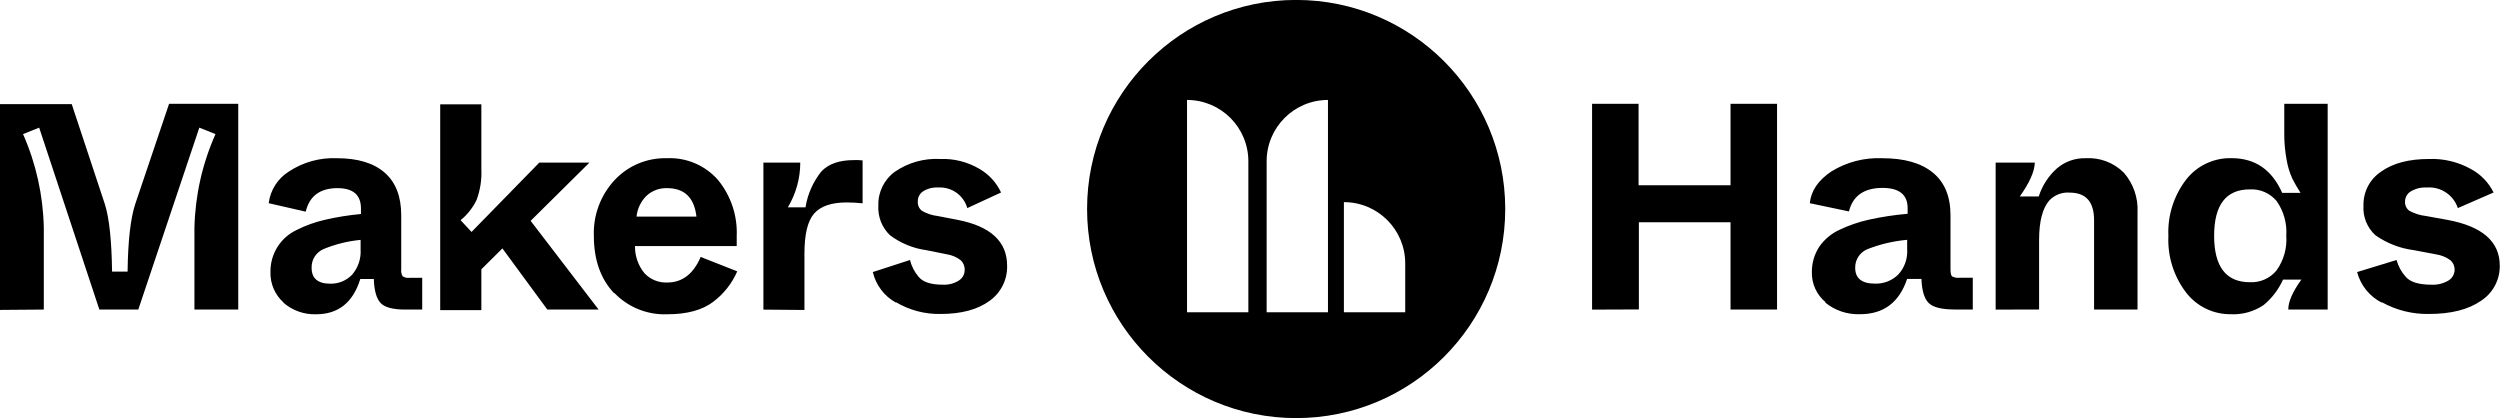 <?xml version="1.0" encoding="UTF-8"?>
<svg xmlns="http://www.w3.org/2000/svg" version="1.1" viewBox="0 0 425.2 71.11">
  <!-- Generator: Adobe Illustrator 28.7.1, SVG Export Plug-In . SVG Version: 1.2.0 Build 142)  -->
  <g>
    <g id="Laag_1">
      <path d="M152.39,51.4c2.288,1.358,4.91,2.051,7.57,2,3.53,0,6.3-.74,8.33-2.22,1.943-1.37,3.069-3.624,3-6-0-4.1-2.81-6.697-8.43-7.79l-3.38-.65c-.94-.11-1.849-.409-2.67-.88-.484-.372-.75-.961-.71-1.57-.028-.701.314-1.365.9-1.75.771-.48,1.673-.707,2.58-.65,2.264-.138,4.32,1.318,4.94,3.5l5.74-2.65c-.777-1.676-2.052-3.073-3.65-4-2.019-1.2-4.343-1.791-6.69-1.7-2.73-.15-5.434.606-7.69,2.15-1.844,1.325-2.908,3.48-2.84,5.75-.117,1.894.603,3.744,1.97,5.06,1.815,1.366,3.949,2.244,6.2,2.55l3.48.7c.855.131,1.663.475,2.35,1,.462.429.71,1.04.68,1.67.006.734-.374,1.417-1,1.8-.813.507-1.763.751-2.72.7-2.06,0-3.44-.46-4.16-1.4-.679-.814-1.165-1.771-1.42-2.8l-6.32,2.05c.515,2.214,1.947,4.105,3.94,5.2M136.82,52.72v-9.6c0-3.26.54-5.53,1.64-6.79s2.95-1.9,5.56-1.9c.899.003,1.797.053,2.69.15v-7.3c-.488-.052-.979-.068-1.47-.05-2.48,0-4.323.64-5.53,1.92-1.42,1.766-2.355,3.872-2.71,6.11h-3c1.378-2.296,2.108-4.922,2.11-7.6h-6.27v25l6.98.06ZM110,33.26c.944-.85,2.18-1.301,3.45-1.26,2.967,0,4.633,1.613,5,4.84h-10.19c.138-1.362.754-2.63,1.74-3.58M104.49,49.83c2.345,2.438,5.62,3.755,9,3.62,3.333,0,5.93-.7,7.79-2.1,1.799-1.347,3.215-3.139,4.11-5.2l-6.22-2.45c-1.24,2.9-3.14,4.35-5.68,4.35-1.457.066-2.871-.507-3.87-1.57-1.074-1.301-1.649-2.943-1.62-4.63h17.3v-1.7c.148-3.463-.984-6.858-3.18-9.54-2.19-2.499-5.401-3.862-8.72-3.7-3.353-.088-6.583,1.267-8.87,3.72-2.384,2.565-3.654,5.97-3.53,9.47,0,4.067,1.137,7.31,3.41,9.73M101.81,52.65l-11.56-15.09,10-9.9h-8.53l-11.52,11.79-1.86-2c1.149-.936,2.078-2.114,2.72-3.45.621-1.678.896-3.463.81-5.25v-11h-7v35h7v-6.95l3.58-3.55,7.64,10.4,8.72-0ZM59.86,46.75c-.967.987-2.299,1.53-3.68,1.5-2.12-0-3.18-.9-3.18-2.7-.048-1.392.773-2.667,2.06-3.2,2.001-.826,4.115-1.348,6.27-1.55v1.6c.106,1.588-.423,3.152-1.47,4.35M48.17,51.45c1.547,1.358,3.553,2.073,5.61,2,3.76 0,6.26-2,7.5-6h2.3c.07,2,.45,3.33,1.15,4.08s2.1,1.12,4.19,1.12h2.89v-5.4h-2.11c-.423.059-.854-.03-1.22-.25-.214-.379-.298-.818-.24-1.25v-9.14c0-3.2-.94-5.617-2.82-7.25-1.88-1.64-4.58-2.45-8.11-2.45-2.889-.126-5.744.661-8.16,2.25-1.905,1.188-3.172,3.172-3.45,5.4l6.3,1.44c.62-2.64,2.42-4,5.39-4,2.667,0,4,1.15,4,3.45v.95c-2.087.19-4.159.525-6.2,1-1.646.381-3.241.959-4.75,1.72-2.75,1.301-4.485,4.089-4.44,7.13-.065,1.978.752,3.883,2.23,5.2M7.45,52.65v-13.9c-.11-5.495-1.309-10.913-3.53-15.94l2.74-1.1,10.24,30.94h6.62l10.38-30.94,2.75,1.1c-2.24,5.023-3.457,10.442-3.58,15.94v13.9h7.45V17.65h-11.76l-5.76,17.06c-.8,2.433-1.233,6.263-1.3,11.49h-2.64c-.07-5.26-.47-9.09-1.23-11.49l-5.63-17H0v35l7.45-.06Z"/>
      <path d="M220.46-.01c-19.639-.006-35.565,15.911-35.57,35.55v.01c0,19.635,15.915,35.554,35.55,35.56,19.639.005,35.565-15.911,35.57-35.55C256.016,15.921,240.099-.005,220.46-.01ZM212.32,53.11h-10.43V17h.03c5.76.017,10.417,4.7,10.4,10.46v25.65ZM225.86,53.11h-10.43v-25.68c0-5.76,4.67-10.43,10.43-10.43v36.11ZM239,53.11h-10.43v-18.73h.01c5.755,0,10.42,4.665,10.42,10.42v8.31Z"/>
      <path d="M405.1,51.4c2.444,1.359,5.204,2.049,8,2,3.75,0,6.69-.74,8.84-2.22,2.039-1.308,3.257-3.578,3.22-6,0-4.1-2.98-6.697-8.94-7.79l-3.59-.65c-.991-.108-1.952-.407-2.83-.88-.505-.358-.788-.952-.75-1.57-.006-.721.376-1.39,1-1.75.825-.484,1.776-.711,2.73-.65,2.345-.175,4.509,1.268,5.25,3.5l6.08-2.65c-.841-1.704-2.194-3.103-3.87-4-2.167-1.206-4.622-1.794-7.1-1.7-3.43,0-6.15.71-8.16,2.15-1.92,1.275-3.052,3.446-3,5.75-.131,1.906.612,3.768,2.02,5.06,1.948,1.376,4.204,2.252,6.57,2.55l3.7.7c.899.127,1.753.471,2.49,1,.89.786.975,2.144.19,3.035-.152.173-.331.32-.53.435-.871.51-1.872.753-2.88.7-2.19,0-3.66-.46-4.42-1.4-.714-.803-1.231-1.762-1.51-2.8l-6.71,2.05c.587,2.253,2.113,4.147,4.19,5.2M387.19,46c-1.106,1.343-2.782,2.084-4.52,2-4.06,0-6.09-2.633-6.09-7.9-0-5.267,2.03-7.897,6.09-7.89,1.747-.089,3.434.652,4.55,2,1.197,1.713,1.772,3.785,1.63,5.87.159,2.107-.429,4.203-1.66,5.92M379.55,53.45c1.937.065,3.845-.485,5.45-1.57,1.417-1.171,2.546-2.653,3.3-4.33h3.12c-1.493,2.073-2.237,3.773-2.23,5.1h6.7V17.65h-7.38v4.9c-.022,1.593.119,3.185.42,4.75.18,1.033.486,2.041.91,3,.432.858.91,1.692,1.43,2.5h-3.12c-1.74-3.94-4.617-5.907-8.63-5.9-3.01-.072-5.876,1.29-7.72,3.67-2.095,2.738-3.157,6.126-3,9.57-.157,3.453.905,6.851,3,9.6,1.835,2.395,4.704,3.77,7.72,3.7M346.81,52.64v-11.84c0-3.13.58-5.36,1.72-6.69.892-.953,2.168-1.45,3.47-1.35,2.78,0,4.16,1.56,4.16,4.7v15.19h7.39v-16.54c.131-2.46-.701-4.874-2.32-6.73-1.718-1.721-4.093-2.621-6.52-2.47-1.791-.044-3.534.579-4.89,1.75-1.427,1.283-2.486,2.922-3.07,4.75h-3.22c1.66-2.34,2.51-4.25,2.55-5.75h-6.66v25l7.39-.02ZM322.81,46.74c-1.046,1.003-2.451,1.544-3.9,1.5-2.26,0-3.38-.9-3.38-2.7-.026-1.421.848-2.704,2.18-3.2,2.136-.827,4.378-1.349,6.66-1.55v1.6c.11,1.604-.456,3.181-1.56,4.35M310.41,51.44c1.673,1.37,3.789,2.081,5.95,2,4,0,6.667-2,8-6h2.44c.07,2,.48,3.33,1.22,4.08s2.23,1.12,4.45,1.12h3.06v-5.4h-2.28c-.432.053-.869-.031-1.25-.24-.18-.16-.26-.58-.26-1.25v-9.14c0-3.2-1-5.617-3-7.25-2-1.64-4.86-2.45-8.61-2.45-3.044-.133-6.057.651-8.65,2.25-2.24,1.5-3.463,3.3-3.67,5.4l6.66,1.4c.65-2.64,2.56-4,5.71-4,2.847-0,4.27,1.15,4.27,3.45v.95c-2.213.191-4.411.525-6.58,1-1.726.383-3.403.96-5,1.72-1.393.639-2.588,1.64-3.46,2.9-.817,1.267-1.251,2.743-1.25,4.25-.06,2.007.816,3.928,2.37,5.2M278.74,52.63v-14.83h15.59v14.85h7.91V17.65h-7.91v13.86h-15.64v-13.85h-7.91v35l7.96-.03Z"/>
    </g>
  </g>
</svg>
